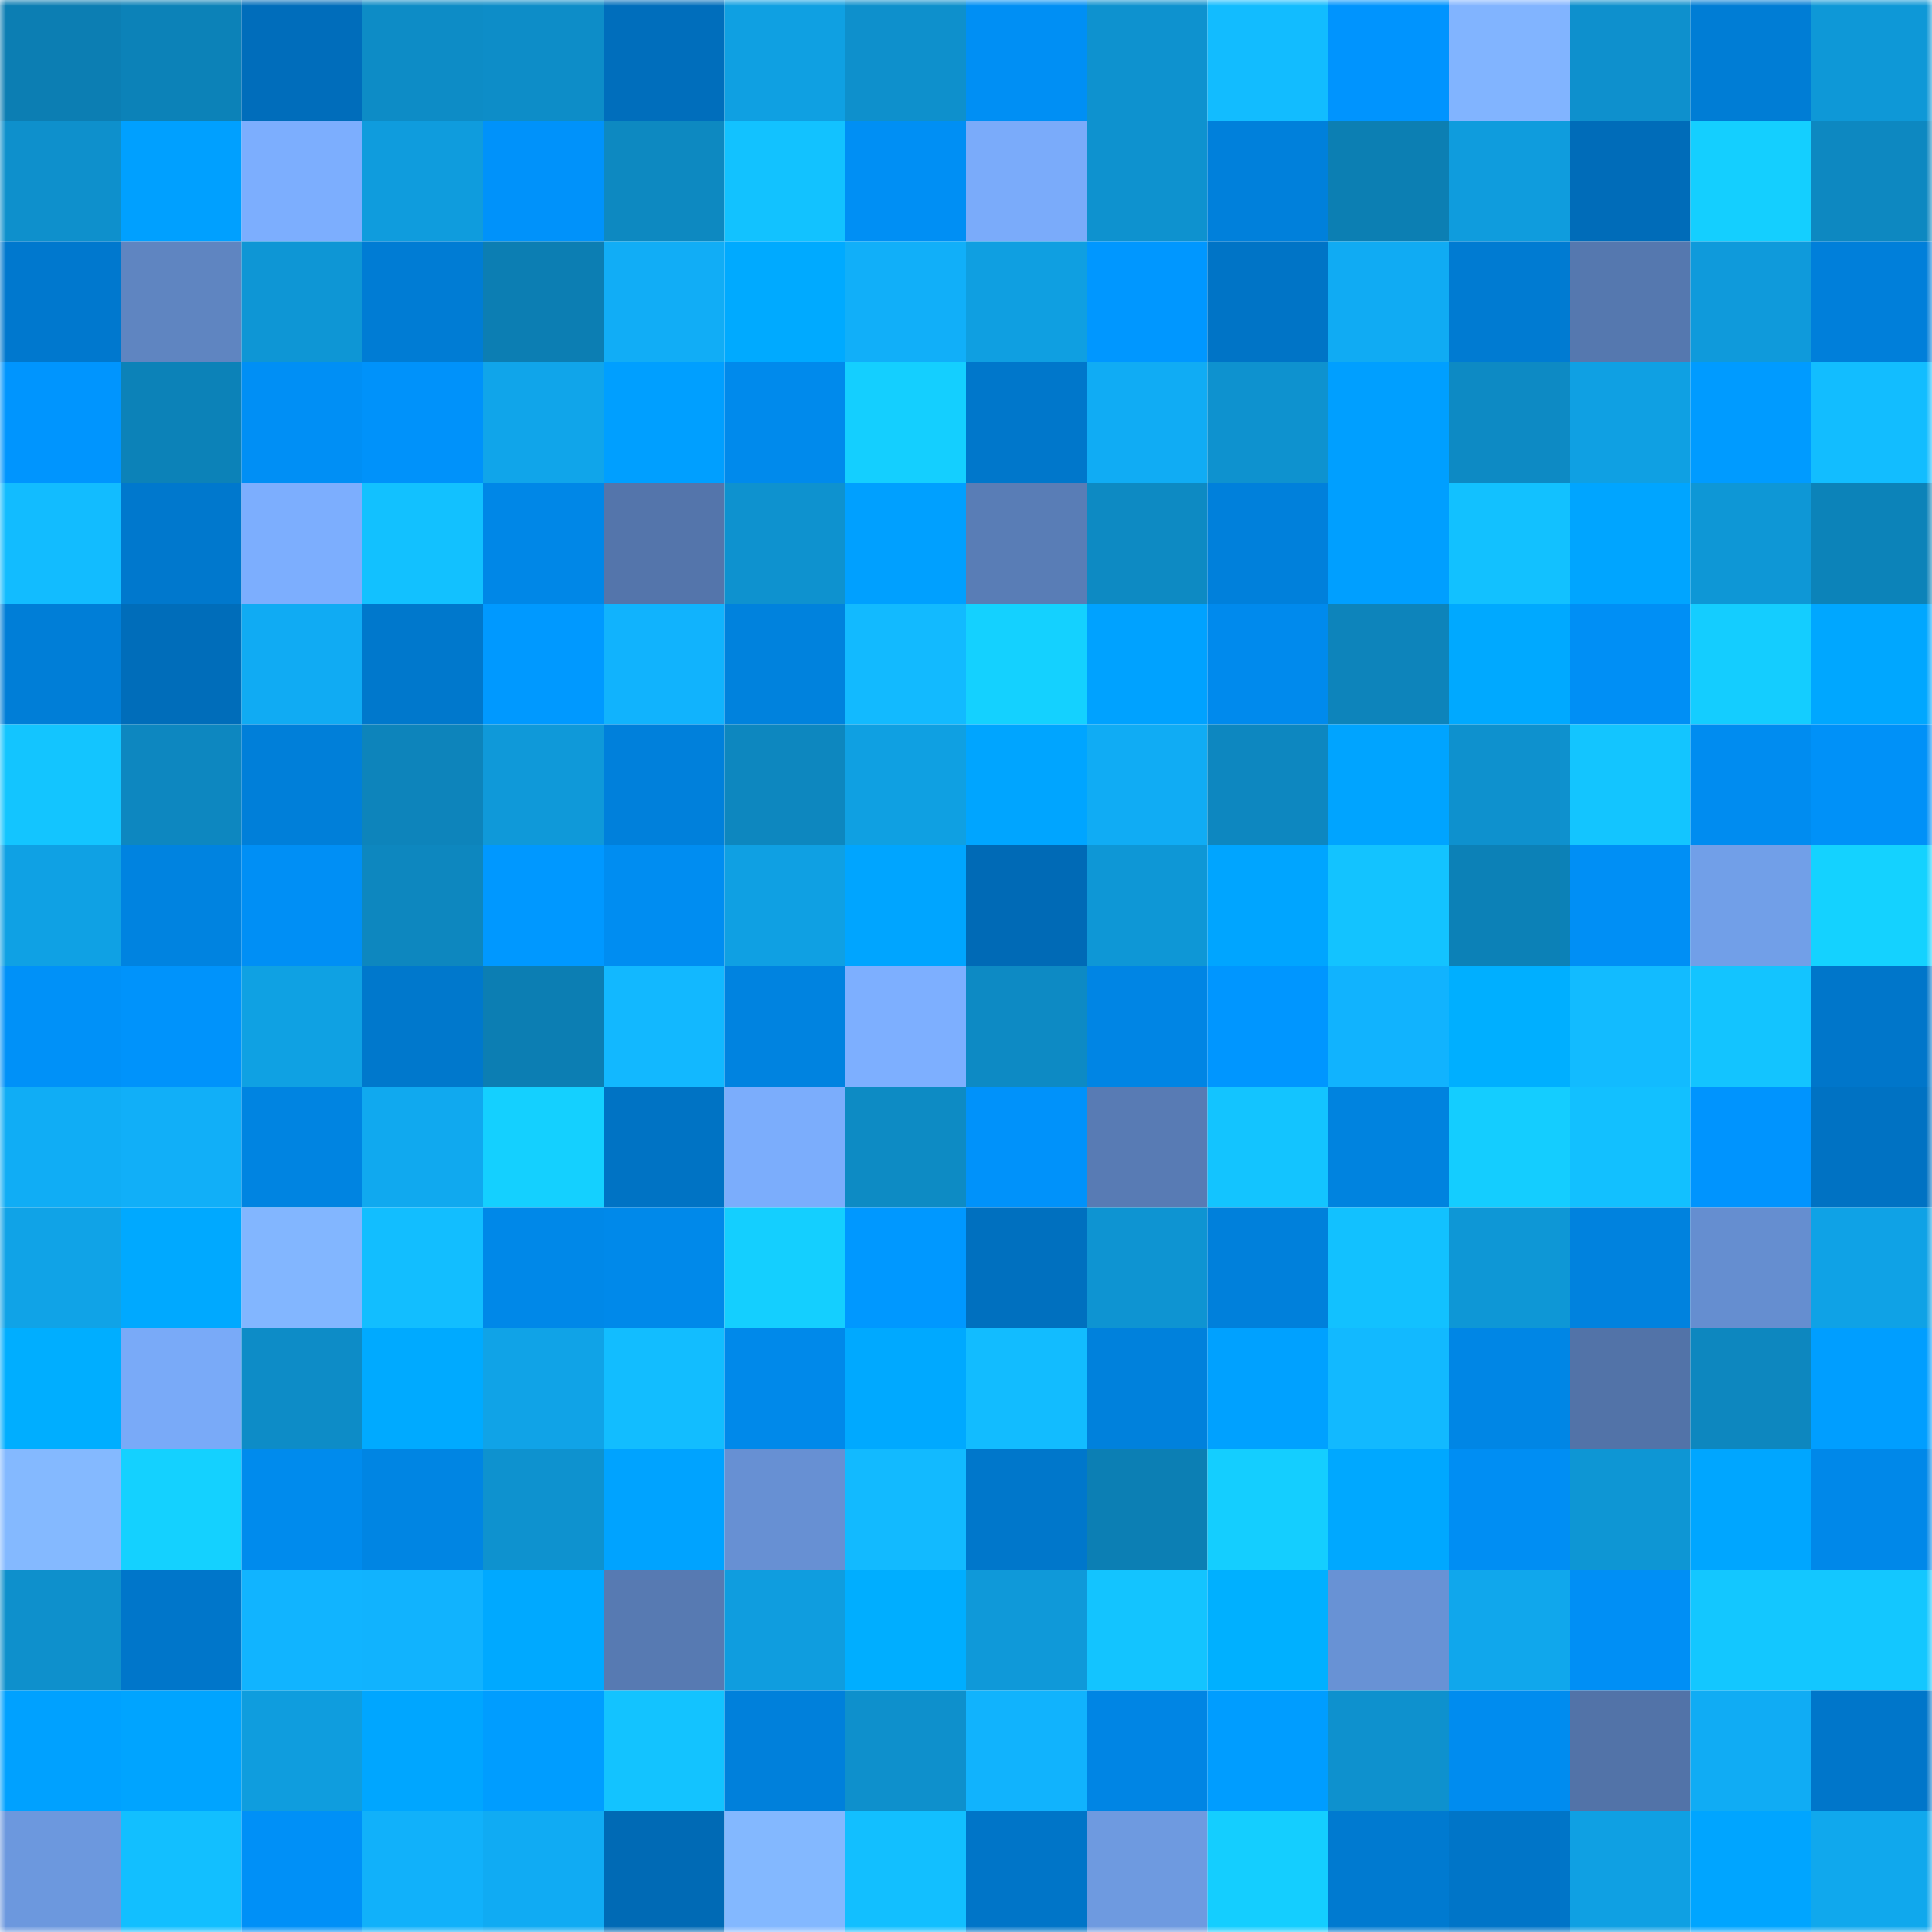 <svg viewBox="0 0 160 160" fill="none" role="img" xmlns="http://www.w3.org/2000/svg" width="240" height="240" name="ens%2Cmrbinary.eth"><mask id="861234163" mask-type="alpha" maskUnits="userSpaceOnUse" x="0" y="0" width="160" height="160"><rect width="160" height="160" fill="#FFFFFF"></rect></mask><g mask="url(#861234163)"><rect x="0" y="0" width="10" height="10" fill="#0c7eb3"></rect><rect x="10" y="0" width="10" height="10" fill="#0c82b8"></rect><rect x="20" y="0" width="10" height="10" fill="#006dbb"></rect><rect x="30" y="0" width="10" height="10" fill="#0d8cc6"></rect><rect x="40" y="0" width="10" height="10" fill="#0d8dc8"></rect><rect x="50" y="0" width="10" height="10" fill="#006ebc"></rect><rect x="60" y="0" width="10" height="10" fill="#0fa0e2"></rect><rect x="70" y="0" width="10" height="10" fill="#0e90cc"></rect><rect x="80" y="0" width="10" height="10" fill="#008ff4"></rect><rect x="90" y="0" width="10" height="10" fill="#0e92cf"></rect><rect x="100" y="0" width="10" height="10" fill="#12bcff"></rect><rect x="110" y="0" width="10" height="10" fill="#0094fe"></rect><rect x="120" y="0" width="10" height="10" fill="#81b4ff"></rect><rect x="130" y="0" width="10" height="10" fill="#0e90cd"></rect><rect x="140" y="0" width="10" height="10" fill="#007dd5"></rect><rect x="150" y="0" width="10" height="10" fill="#0e98d7"></rect><rect x="0" y="10" width="10" height="10" fill="#0e90cc"></rect><rect x="10" y="10" width="10" height="10" fill="#00a0ff"></rect><rect x="20" y="10" width="10" height="10" fill="#7caefe"></rect><rect x="30" y="10" width="10" height="10" fill="#0f9cdd"></rect><rect x="40" y="10" width="10" height="10" fill="#0092fa"></rect><rect x="50" y="10" width="10" height="10" fill="#0d89c1"></rect><rect x="60" y="10" width="10" height="10" fill="#12c2ff"></rect><rect x="70" y="10" width="10" height="10" fill="#008ff4"></rect><rect x="80" y="10" width="10" height="10" fill="#7aabfa"></rect><rect x="90" y="10" width="10" height="10" fill="#0e92cf"></rect><rect x="100" y="10" width="10" height="10" fill="#0080db"></rect><rect x="110" y="10" width="10" height="10" fill="#0c7fb3"></rect><rect x="120" y="10" width="10" height="10" fill="#0f9cdd"></rect><rect x="130" y="10" width="10" height="10" fill="#006cb9"></rect><rect x="140" y="10" width="10" height="10" fill="#14cfff"></rect><rect x="150" y="10" width="10" height="10" fill="#0d88c1"></rect><rect x="0" y="20" width="10" height="10" fill="#0078ce"></rect><rect x="10" y="20" width="10" height="10" fill="#5f85c1"></rect><rect x="20" y="20" width="10" height="10" fill="#0e96d5"></rect><rect x="30" y="20" width="10" height="10" fill="#007cd4"></rect><rect x="40" y="20" width="10" height="10" fill="#0c7eb3"></rect><rect x="50" y="20" width="10" height="10" fill="#11adf6"></rect><rect x="60" y="20" width="10" height="10" fill="#00aaff"></rect><rect x="70" y="20" width="10" height="10" fill="#11aff9"></rect><rect x="80" y="20" width="10" height="10" fill="#0f9fe1"></rect><rect x="90" y="20" width="10" height="10" fill="#0097ff"></rect><rect x="100" y="20" width="10" height="10" fill="#0074c6"></rect><rect x="110" y="20" width="10" height="10" fill="#10abf3"></rect><rect x="120" y="20" width="10" height="10" fill="#007bd2"></rect><rect x="130" y="20" width="10" height="10" fill="#5578af"></rect><rect x="140" y="20" width="10" height="10" fill="#0f9adb"></rect><rect x="150" y="20" width="10" height="10" fill="#007fda"></rect><rect x="0" y="30" width="10" height="10" fill="#0095fe"></rect><rect x="10" y="30" width="10" height="10" fill="#0c82b8"></rect><rect x="20" y="30" width="10" height="10" fill="#008ff5"></rect><rect x="30" y="30" width="10" height="10" fill="#0092fa"></rect><rect x="40" y="30" width="10" height="10" fill="#10a5ea"></rect><rect x="50" y="30" width="10" height="10" fill="#009fff"></rect><rect x="60" y="30" width="10" height="10" fill="#008aec"></rect><rect x="70" y="30" width="10" height="10" fill="#14cfff"></rect><rect x="80" y="30" width="10" height="10" fill="#0077cb"></rect><rect x="90" y="30" width="10" height="10" fill="#10acf4"></rect><rect x="100" y="30" width="10" height="10" fill="#0e92cf"></rect><rect x="110" y="30" width="10" height="10" fill="#009fff"></rect><rect x="120" y="30" width="10" height="10" fill="#0d8ac4"></rect><rect x="130" y="30" width="10" height="10" fill="#0fa0e3"></rect><rect x="140" y="30" width="10" height="10" fill="#009bff"></rect><rect x="150" y="30" width="10" height="10" fill="#12bdff"></rect><rect x="0" y="40" width="10" height="10" fill="#12bcff"></rect><rect x="10" y="40" width="10" height="10" fill="#0078cd"></rect><rect x="20" y="40" width="10" height="10" fill="#7caefe"></rect><rect x="30" y="40" width="10" height="10" fill="#12c1ff"></rect><rect x="40" y="40" width="10" height="10" fill="#0087e7"></rect><rect x="50" y="40" width="10" height="10" fill="#5475ab"></rect><rect x="60" y="40" width="10" height="10" fill="#0e92cf"></rect><rect x="70" y="40" width="10" height="10" fill="#00a0ff"></rect><rect x="80" y="40" width="10" height="10" fill="#597db6"></rect><rect x="90" y="40" width="10" height="10" fill="#0d8ac3"></rect><rect x="100" y="40" width="10" height="10" fill="#0080db"></rect><rect x="110" y="40" width="10" height="10" fill="#009fff"></rect><rect x="120" y="40" width="10" height="10" fill="#12c1ff"></rect><rect x="130" y="40" width="10" height="10" fill="#00a5ff"></rect><rect x="140" y="40" width="10" height="10" fill="#0e97d6"></rect><rect x="150" y="40" width="10" height="10" fill="#0c83b9"></rect><rect x="0" y="50" width="10" height="10" fill="#007ed7"></rect><rect x="10" y="50" width="10" height="10" fill="#006dba"></rect><rect x="20" y="50" width="10" height="10" fill="#10abf3"></rect><rect x="30" y="50" width="10" height="10" fill="#0078cc"></rect><rect x="40" y="50" width="10" height="10" fill="#0099ff"></rect><rect x="50" y="50" width="10" height="10" fill="#11b3fd"></rect><rect x="60" y="50" width="10" height="10" fill="#0082dd"></rect><rect x="70" y="50" width="10" height="10" fill="#12baff"></rect><rect x="80" y="50" width="10" height="10" fill="#14d1ff"></rect><rect x="90" y="50" width="10" height="10" fill="#00a2ff"></rect><rect x="100" y="50" width="10" height="10" fill="#008aed"></rect><rect x="110" y="50" width="10" height="10" fill="#0d84bb"></rect><rect x="120" y="50" width="10" height="10" fill="#00a9ff"></rect><rect x="130" y="50" width="10" height="10" fill="#008ff5"></rect><rect x="140" y="50" width="10" height="10" fill="#14cdff"></rect><rect x="150" y="50" width="10" height="10" fill="#00a7ff"></rect><rect x="0" y="60" width="10" height="10" fill="#13c5ff"></rect><rect x="10" y="60" width="10" height="10" fill="#0d87c0"></rect><rect x="20" y="60" width="10" height="10" fill="#007fd9"></rect><rect x="30" y="60" width="10" height="10" fill="#0d84bb"></rect><rect x="40" y="60" width="10" height="10" fill="#0f99d9"></rect><rect x="50" y="60" width="10" height="10" fill="#0080db"></rect><rect x="60" y="60" width="10" height="10" fill="#0d87bf"></rect><rect x="70" y="60" width="10" height="10" fill="#0fa0e2"></rect><rect x="80" y="60" width="10" height="10" fill="#00a5ff"></rect><rect x="90" y="60" width="10" height="10" fill="#10acf4"></rect><rect x="100" y="60" width="10" height="10" fill="#0d87c0"></rect><rect x="110" y="60" width="10" height="10" fill="#00a4ff"></rect><rect x="120" y="60" width="10" height="10" fill="#0e91ce"></rect><rect x="130" y="60" width="10" height="10" fill="#13c5ff"></rect><rect x="140" y="60" width="10" height="10" fill="#008cf0"></rect><rect x="150" y="60" width="10" height="10" fill="#0091f8"></rect><rect x="0" y="70" width="10" height="10" fill="#0fa1e4"></rect><rect x="10" y="70" width="10" height="10" fill="#0083e0"></rect><rect x="20" y="70" width="10" height="10" fill="#008ff5"></rect><rect x="30" y="70" width="10" height="10" fill="#0d87bf"></rect><rect x="40" y="70" width="10" height="10" fill="#0098ff"></rect><rect x="50" y="70" width="10" height="10" fill="#008df1"></rect><rect x="60" y="70" width="10" height="10" fill="#0fa0e3"></rect><rect x="70" y="70" width="10" height="10" fill="#00a5ff"></rect><rect x="80" y="70" width="10" height="10" fill="#006ab6"></rect><rect x="90" y="70" width="10" height="10" fill="#0e97d6"></rect><rect x="100" y="70" width="10" height="10" fill="#00a5ff"></rect><rect x="110" y="70" width="10" height="10" fill="#13c3ff"></rect><rect x="120" y="70" width="10" height="10" fill="#0c81b7"></rect><rect x="130" y="70" width="10" height="10" fill="#008ff5"></rect><rect x="140" y="70" width="10" height="10" fill="#719fe8"></rect><rect x="150" y="70" width="10" height="10" fill="#14d2ff"></rect><rect x="0" y="80" width="10" height="10" fill="#0091f8"></rect><rect x="10" y="80" width="10" height="10" fill="#0093fb"></rect><rect x="20" y="80" width="10" height="10" fill="#0fa1e3"></rect><rect x="30" y="80" width="10" height="10" fill="#0078cc"></rect><rect x="40" y="80" width="10" height="10" fill="#0c7eb3"></rect><rect x="50" y="80" width="10" height="10" fill="#12b8ff"></rect><rect x="60" y="80" width="10" height="10" fill="#0083e0"></rect><rect x="70" y="80" width="10" height="10" fill="#7dafff"></rect><rect x="80" y="80" width="10" height="10" fill="#0d8ac4"></rect><rect x="90" y="80" width="10" height="10" fill="#0085e4"></rect><rect x="100" y="80" width="10" height="10" fill="#0096ff"></rect><rect x="110" y="80" width="10" height="10" fill="#11b3fe"></rect><rect x="120" y="80" width="10" height="10" fill="#00afff"></rect><rect x="130" y="80" width="10" height="10" fill="#12bbff"></rect><rect x="140" y="80" width="10" height="10" fill="#13c4ff"></rect><rect x="150" y="80" width="10" height="10" fill="#0076ca"></rect><rect x="0" y="90" width="10" height="10" fill="#10adf5"></rect><rect x="10" y="90" width="10" height="10" fill="#11aff8"></rect><rect x="20" y="90" width="10" height="10" fill="#0084e1"></rect><rect x="30" y="90" width="10" height="10" fill="#10a9ef"></rect><rect x="40" y="90" width="10" height="10" fill="#14d0ff"></rect><rect x="50" y="90" width="10" height="10" fill="#0073c4"></rect><rect x="60" y="90" width="10" height="10" fill="#7badfc"></rect><rect x="70" y="90" width="10" height="10" fill="#0d8bc4"></rect><rect x="80" y="90" width="10" height="10" fill="#0092fa"></rect><rect x="90" y="90" width="10" height="10" fill="#587bb4"></rect><rect x="100" y="90" width="10" height="10" fill="#13c4ff"></rect><rect x="110" y="90" width="10" height="10" fill="#0083df"></rect><rect x="120" y="90" width="10" height="10" fill="#14cdff"></rect><rect x="130" y="90" width="10" height="10" fill="#12c0ff"></rect><rect x="140" y="90" width="10" height="10" fill="#0094fe"></rect><rect x="150" y="90" width="10" height="10" fill="#0072c3"></rect><rect x="0" y="100" width="10" height="10" fill="#10a3e7"></rect><rect x="10" y="100" width="10" height="10" fill="#00a9ff"></rect><rect x="20" y="100" width="10" height="10" fill="#82b6ff"></rect><rect x="30" y="100" width="10" height="10" fill="#12beff"></rect><rect x="40" y="100" width="10" height="10" fill="#0088e8"></rect><rect x="50" y="100" width="10" height="10" fill="#0089ea"></rect><rect x="60" y="100" width="10" height="10" fill="#14cfff"></rect><rect x="70" y="100" width="10" height="10" fill="#0098ff"></rect><rect x="80" y="100" width="10" height="10" fill="#0070bf"></rect><rect x="90" y="100" width="10" height="10" fill="#0e94d2"></rect><rect x="100" y="100" width="10" height="10" fill="#0080db"></rect><rect x="110" y="100" width="10" height="10" fill="#12c1ff"></rect><rect x="120" y="100" width="10" height="10" fill="#0e97d6"></rect><rect x="130" y="100" width="10" height="10" fill="#0082de"></rect><rect x="140" y="100" width="10" height="10" fill="#658ed0"></rect><rect x="150" y="100" width="10" height="10" fill="#0fa2e6"></rect><rect x="0" y="110" width="10" height="10" fill="#00aeff"></rect><rect x="10" y="110" width="10" height="10" fill="#79aaf8"></rect><rect x="20" y="110" width="10" height="10" fill="#0d8cc7"></rect><rect x="30" y="110" width="10" height="10" fill="#00aaff"></rect><rect x="40" y="110" width="10" height="10" fill="#10a3e7"></rect><rect x="50" y="110" width="10" height="10" fill="#12bdff"></rect><rect x="60" y="110" width="10" height="10" fill="#0089ea"></rect><rect x="70" y="110" width="10" height="10" fill="#00a9ff"></rect><rect x="80" y="110" width="10" height="10" fill="#12bcff"></rect><rect x="90" y="110" width="10" height="10" fill="#0081dc"></rect><rect x="100" y="110" width="10" height="10" fill="#00a1ff"></rect><rect x="110" y="110" width="10" height="10" fill="#12b9ff"></rect><rect x="120" y="110" width="10" height="10" fill="#0086e5"></rect><rect x="130" y="110" width="10" height="10" fill="#5273a8"></rect><rect x="140" y="110" width="10" height="10" fill="#0d87bf"></rect><rect x="150" y="110" width="10" height="10" fill="#009eff"></rect><rect x="0" y="120" width="10" height="10" fill="#84b9ff"></rect><rect x="10" y="120" width="10" height="10" fill="#14d1ff"></rect><rect x="20" y="120" width="10" height="10" fill="#008bed"></rect><rect x="30" y="120" width="10" height="10" fill="#0085e3"></rect><rect x="40" y="120" width="10" height="10" fill="#0e92cf"></rect><rect x="50" y="120" width="10" height="10" fill="#00a3ff"></rect><rect x="60" y="120" width="10" height="10" fill="#6790d3"></rect><rect x="70" y="120" width="10" height="10" fill="#12baff"></rect><rect x="80" y="120" width="10" height="10" fill="#0077cb"></rect><rect x="90" y="120" width="10" height="10" fill="#0c7fb4"></rect><rect x="100" y="120" width="10" height="10" fill="#14ceff"></rect><rect x="110" y="120" width="10" height="10" fill="#00a8ff"></rect><rect x="120" y="120" width="10" height="10" fill="#008ef3"></rect><rect x="130" y="120" width="10" height="10" fill="#0e96d4"></rect><rect x="140" y="120" width="10" height="10" fill="#00a6ff"></rect><rect x="150" y="120" width="10" height="10" fill="#0088e9"></rect><rect x="0" y="130" width="10" height="10" fill="#0e90cc"></rect><rect x="10" y="130" width="10" height="10" fill="#0076ca"></rect><rect x="20" y="130" width="10" height="10" fill="#11b4ff"></rect><rect x="30" y="130" width="10" height="10" fill="#11b3fe"></rect><rect x="40" y="130" width="10" height="10" fill="#00a9ff"></rect><rect x="50" y="130" width="10" height="10" fill="#577ab2"></rect><rect x="60" y="130" width="10" height="10" fill="#0f9ddf"></rect><rect x="70" y="130" width="10" height="10" fill="#00aeff"></rect><rect x="80" y="130" width="10" height="10" fill="#0f99d9"></rect><rect x="90" y="130" width="10" height="10" fill="#13c4ff"></rect><rect x="100" y="130" width="10" height="10" fill="#00b0ff"></rect><rect x="110" y="130" width="10" height="10" fill="#6892d5"></rect><rect x="120" y="130" width="10" height="10" fill="#10a7ec"></rect><rect x="130" y="130" width="10" height="10" fill="#008ff5"></rect><rect x="140" y="130" width="10" height="10" fill="#13c7ff"></rect><rect x="150" y="130" width="10" height="10" fill="#13c7ff"></rect><rect x="0" y="140" width="10" height="10" fill="#00a1ff"></rect><rect x="10" y="140" width="10" height="10" fill="#00a4ff"></rect><rect x="20" y="140" width="10" height="10" fill="#0f9dde"></rect><rect x="30" y="140" width="10" height="10" fill="#00a6ff"></rect><rect x="40" y="140" width="10" height="10" fill="#009dff"></rect><rect x="50" y="140" width="10" height="10" fill="#13c3ff"></rect><rect x="60" y="140" width="10" height="10" fill="#0080db"></rect><rect x="70" y="140" width="10" height="10" fill="#0e90cc"></rect><rect x="80" y="140" width="10" height="10" fill="#11b3fd"></rect><rect x="90" y="140" width="10" height="10" fill="#0085e4"></rect><rect x="100" y="140" width="10" height="10" fill="#009dff"></rect><rect x="110" y="140" width="10" height="10" fill="#0e91ce"></rect><rect x="120" y="140" width="10" height="10" fill="#008cef"></rect><rect x="130" y="140" width="10" height="10" fill="#5273a8"></rect><rect x="140" y="140" width="10" height="10" fill="#10acf4"></rect><rect x="150" y="140" width="10" height="10" fill="#0076ca"></rect><rect x="0" y="150" width="10" height="10" fill="#6c98de"></rect><rect x="10" y="150" width="10" height="10" fill="#12bfff"></rect><rect x="20" y="150" width="10" height="10" fill="#0090f7"></rect><rect x="30" y="150" width="10" height="10" fill="#11b1fa"></rect><rect x="40" y="150" width="10" height="10" fill="#10abf3"></rect><rect x="50" y="150" width="10" height="10" fill="#006ab5"></rect><rect x="60" y="150" width="10" height="10" fill="#83b8ff"></rect><rect x="70" y="150" width="10" height="10" fill="#12bfff"></rect><rect x="80" y="150" width="10" height="10" fill="#0075c8"></rect><rect x="90" y="150" width="10" height="10" fill="#6e9ae0"></rect><rect x="100" y="150" width="10" height="10" fill="#14ceff"></rect><rect x="110" y="150" width="10" height="10" fill="#007ad0"></rect><rect x="120" y="150" width="10" height="10" fill="#0075c8"></rect><rect x="130" y="150" width="10" height="10" fill="#0fa0e3"></rect><rect x="140" y="150" width="10" height="10" fill="#00a5ff"></rect><rect x="150" y="150" width="10" height="10" fill="#10a8ed"></rect></g></svg>